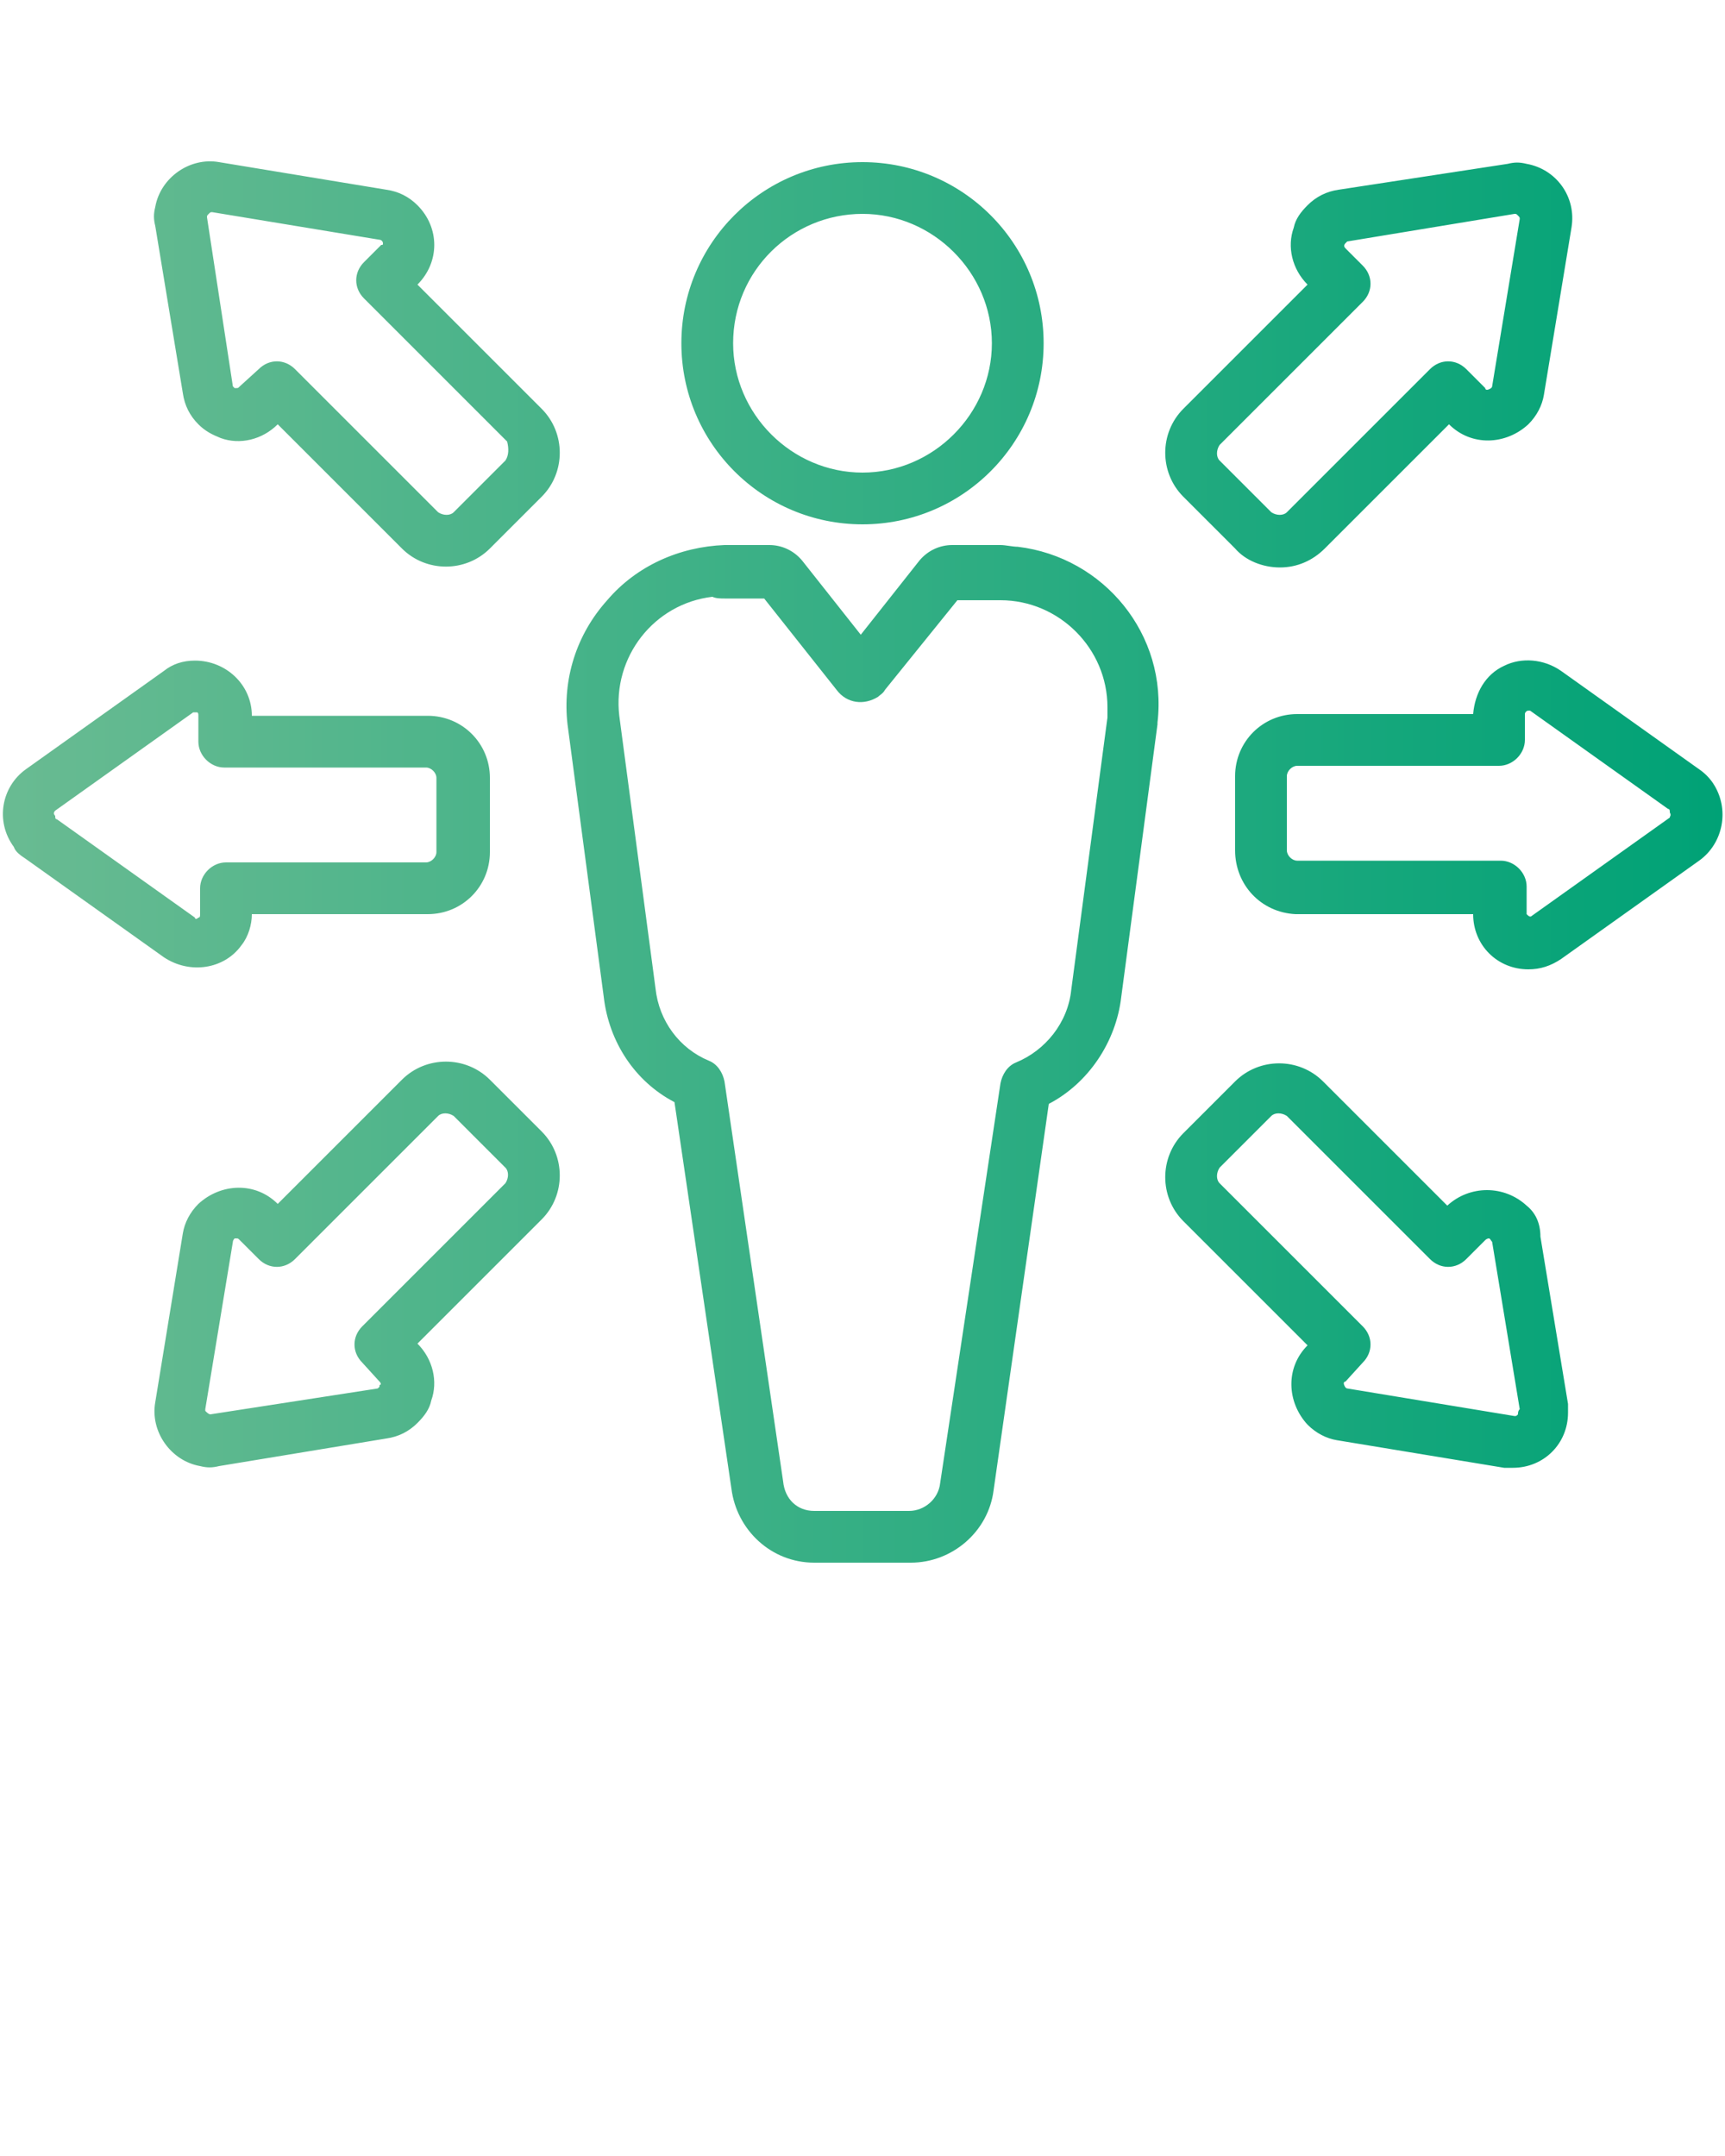<?xml version="1.0" encoding="UTF-8"?> <!-- Generator: Adobe Illustrator 21.1.0, SVG Export Plug-In . SVG Version: 6.00 Build 0) --> <svg xmlns="http://www.w3.org/2000/svg" xmlns:xlink="http://www.w3.org/1999/xlink" id="Слой_1" x="0px" y="0px" viewBox="0 0 100 125" style="enable-background:new 0 0 100 125;" xml:space="preserve"> <style type="text/css"> .st0{fill:url(#SVGID_1_);} </style> <title>Artboard 24</title> <linearGradient id="SVGID_1_" gradientUnits="userSpaceOnUse" x1="0.142" y1="49.992" x2="99.865" y2="49.992"> <stop offset="0" style="stop-color:#69BB92"></stop> <stop offset="1" style="stop-color:#00A276"></stop> </linearGradient> <path class="st0" d="M50,30.4c5.8,0,10.5-4.7,10.5-10.5S55.8,9.4,50,9.4s-10.5,4.7-10.5,10.5C39.5,25.7,44.2,30.4,50,30.4z M50,12.4 c4.1,0,7.5,3.4,7.5,7.5s-3.4,7.5-7.5,7.5s-7.5-3.4-7.5-7.5C42.5,15.7,45.9,12.4,50,12.4L50,12.4z M35.2,34.8c-1.8,2-2.6,4.6-2.3,7.2 l2.1,15.8c0.3,2.6,1.8,4.9,4.1,6.1l3.3,22.4c0.3,2.4,2.3,4.3,4.8,4.3h5.6c2.4,0,4.5-1.8,4.8-4.2L60.8,64c2.3-1.2,3.9-3.6,4.2-6.2 L67.1,42v-0.1c0.6-5.1-3.1-9.6-8.1-10.2c-0.3,0-0.7-0.1-1-0.1h-2.8c-0.7,0-1.4,0.3-1.9,0.9l-3.4,4.3l-3.4-4.3 c-0.5-0.6-1.2-0.9-1.9-0.9H42C39.4,31.7,36.9,32.8,35.2,34.8z M42,34.7h2.3l4.2,5.3c0.6,0.8,1.6,0.9,2.4,0.4 c0.1-0.1,0.3-0.2,0.4-0.4l4.2-5.2H58c3.4,0,6.2,2.8,6.2,6.2c0,0.2,0,0.4,0,0.6l0,0l-2.1,15.8c-0.2,1.9-1.5,3.5-3.2,4.2 c-0.5,0.2-0.8,0.7-0.9,1.2L54.5,86c-0.1,0.9-0.9,1.6-1.8,1.6h-5.5c-1,0-1.7-0.7-1.8-1.7l-3.4-23.2c-0.1-0.5-0.4-1-0.9-1.2 c-1.7-0.7-2.9-2.3-3.1-4.2l-2.1-15.8c-0.4-3.4,2-6.5,5.4-6.9C41.5,34.7,41.8,34.7,42,34.7z M1.5,49.8l8,5.7c1.5,1,3.5,0.7,4.5-0.7 c0.4-0.5,0.6-1.2,0.6-1.8h10.2c2,0,3.6-1.6,3.6-3.6l0,0v-4.3c0-2-1.6-3.6-3.6-3.6h0H14.6c0-1.8-1.5-3.2-3.3-3.2 c-0.7,0-1.3,0.2-1.8,0.6l-8,5.7c-1.4,1-1.8,3-0.7,4.5C0.9,49.4,1.2,49.6,1.5,49.8L1.5,49.8z M3.2,47l8-5.7c0,0,0.1,0,0.1,0h0.1 c0.1,0,0.1,0.1,0.1,0.2V43c0,0.8,0.7,1.5,1.5,1.5h11.7c0.3,0,0.6,0.3,0.6,0.6l0,0v4.3c0,0.3-0.3,0.6-0.6,0.6c0,0,0,0,0,0H13.1 c-0.8,0-1.5,0.7-1.5,1.5V53c0,0.1,0,0.2-0.1,0.2l0,0c-0.1,0.1-0.2,0.1-0.2,0l-8-5.7c-0.1,0-0.1-0.1-0.1-0.2 C3.1,47.2,3.1,47.1,3.2,47z M98.5,44.6l-8-5.7c-1-0.7-2.3-0.8-3.3-0.3c-1.1,0.5-1.7,1.6-1.8,2.8H75.2c-2,0-3.6,1.6-3.6,3.6l0,0v4.3 c0,2,1.5,3.6,3.5,3.7c0,0,0,0,0.1,0h10.2c0,1.8,1.4,3.2,3.2,3.2c0.7,0,1.3-0.2,1.9-0.6l8-5.7c1.4-1,1.8-3,0.8-4.5 C99.1,45.1,98.8,44.8,98.5,44.6L98.5,44.6z M96.8,47.4l-8,5.7c-0.1,0.1-0.2,0-0.3-0.1c0,0,0-0.1,0-0.1v-1.5c0-0.8-0.7-1.5-1.5-1.5 H75.2c-0.3,0-0.6-0.3-0.6-0.6l0,0v-4.3c0-0.3,0.3-0.6,0.6-0.6l0,0h11.7c0.8,0,1.5-0.7,1.5-1.5v-1.5c0-0.1,0.1-0.2,0.2-0.2 c0,0,0.1,0,0.1,0l8,5.7l0,0c0.1,0,0.1,0.1,0.1,0.2C96.9,47.3,96.8,47.3,96.8,47.4L96.8,47.4z M74.2,32.9c1,0,1.9-0.4,2.6-1.1 l7.2-7.2c1.3,1.3,3.3,1.2,4.6,0c0.5-0.5,0.8-1.1,0.9-1.7l1.6-9.7c0.3-1.8-0.9-3.4-2.6-3.7c-0.4-0.1-0.7-0.1-1.1,0L77.6,11 c-0.7,0.1-1.3,0.4-1.8,0.9c-0.4,0.4-0.7,0.8-0.8,1.3c-0.4,1.1-0.1,2.4,0.8,3.3l-7.2,7.2c-1.4,1.4-1.4,3.7,0,5.1l3,3 C72.2,32.5,73.2,32.9,74.2,32.9z M70.7,25.8l8.3-8.3c0.6-0.6,0.6-1.5,0-2.1l-1-1c-0.1-0.1-0.1-0.2,0-0.3c0,0,0.1-0.1,0.1-0.1 l9.7-1.6l0,0c0.1,0,0.1,0,0.2,0.1c0.1,0.1,0.1,0.1,0.1,0.2l-1.6,9.7c0,0.1-0.2,0.2-0.3,0.2c0,0-0.1,0-0.1-0.1L85,21.4 c-0.6-0.6-1.5-0.6-2.1,0l-8.3,8.3c-0.2,0.2-0.6,0.2-0.9,0l0,0l-3-3C70.5,26.5,70.5,26.1,70.7,25.8C70.7,25.8,70.7,25.8,70.7,25.8 L70.7,25.8z M31.4,23.7l-7.2-7.2c1.3-1.3,1.3-3.3,0-4.6c-0.5-0.5-1.1-0.8-1.8-0.9l-9.7-1.6C11,9.1,9.3,10.3,9,12 c-0.1,0.4-0.1,0.7,0,1.1l1.6,9.7c0.1,0.7,0.4,1.3,0.9,1.8c0.4,0.4,0.8,0.6,1.3,0.8c1.1,0.4,2.4,0.1,3.3-0.8l7.2,7.2 c1.4,1.4,3.7,1.4,5.1,0l3-3C32.8,27.4,32.8,25.1,31.4,23.7L31.4,23.7z M29.3,26.7l-3,3c-0.2,0.2-0.6,0.2-0.9,0l-8.3-8.3 c-0.6-0.6-1.5-0.6-2.1,0l-1.1,1c-0.1,0.1-0.1,0.1-0.2,0.1c0,0-0.1,0-0.1,0c0,0-0.1-0.1-0.1-0.1L12,12.6c0-0.1,0-0.1,0.1-0.2 c0.1-0.1,0.1-0.1,0.2-0.1l9.7,1.6c0.1,0,0.2,0.1,0.2,0.2c0,0.1,0,0.1-0.1,0.1l-1,1c-0.6,0.6-0.6,1.5,0,2.1l8.3,8.3 C29.5,26,29.5,26.4,29.3,26.7C29.3,26.7,29.3,26.7,29.3,26.7L29.3,26.7z M31.4,65.6l-3-3c-1.4-1.4-3.7-1.4-5.1,0l-7.2,7.2 c-1.3-1.3-3.3-1.2-4.6,0c-0.5,0.5-0.8,1.1-0.9,1.7L9,81.3C8.7,83,9.9,84.7,11.6,85c0.4,0.1,0.7,0.1,1.1,0l9.7-1.6 c0.7-0.1,1.3-0.4,1.8-0.9c0.4-0.4,0.7-0.8,0.8-1.3c0.4-1.1,0.1-2.4-0.8-3.3l7.2-7.2C32.8,69.3,32.8,67,31.4,65.6L31.4,65.6z M29.3,68.6L21,76.9c-0.6,0.6-0.6,1.5,0,2.1l1,1.1c0.1,0.1,0.1,0.2,0,0.2c0,0,0,0.1,0,0.1c0,0-0.1,0.1-0.1,0.1L12.2,82 c-0.1,0-0.2-0.1-0.3-0.2c0,0,0-0.1,0-0.1l1.6-9.7c0-0.1,0.1-0.2,0.1-0.2h0.1c0.1,0,0.1,0,0.2,0.1L15,73c0.6,0.6,1.5,0.6,2.1,0 l8.3-8.3c0.2-0.2,0.6-0.2,0.9,0l3,3C29.5,67.9,29.5,68.3,29.3,68.6C29.3,68.6,29.3,68.6,29.3,68.6L29.3,68.6z M88.5,69.9 c-1.3-1.2-3.3-1.2-4.6,0l-7.2-7.2c-1.4-1.4-3.7-1.4-5.1,0l-3,3c-1.4,1.4-1.4,3.7,0,5.1l7.2,7.2c-1.3,1.3-1.2,3.3,0,4.6 c0.5,0.5,1.1,0.8,1.7,0.9l9.7,1.6c0.2,0,0.3,0,0.5,0c1.8,0,3.2-1.4,3.2-3.2c0-0.2,0-0.3,0-0.5l-1.6-9.7l0,0 C89.3,70.9,89,70.3,88.5,69.9L88.5,69.9z M88,82c-0.1,0.1-0.1,0.1-0.2,0.1l-9.7-1.6c-0.1,0-0.2-0.2-0.2-0.3c0,0,0-0.1,0.1-0.1l1-1.1 c0.6-0.6,0.6-1.5,0-2.1l-8.3-8.3c-0.2-0.2-0.2-0.6,0-0.9l3-3c0.2-0.2,0.6-0.2,0.9,0l8.3,8.3c0.6,0.6,1.5,0.6,2.1,0l1.1-1.1 c0.1-0.1,0.2-0.1,0.2-0.1c0.1,0,0.1,0.1,0.2,0.2l1.6,9.7C88,81.8,88,81.9,88,82z"></path> </svg> 